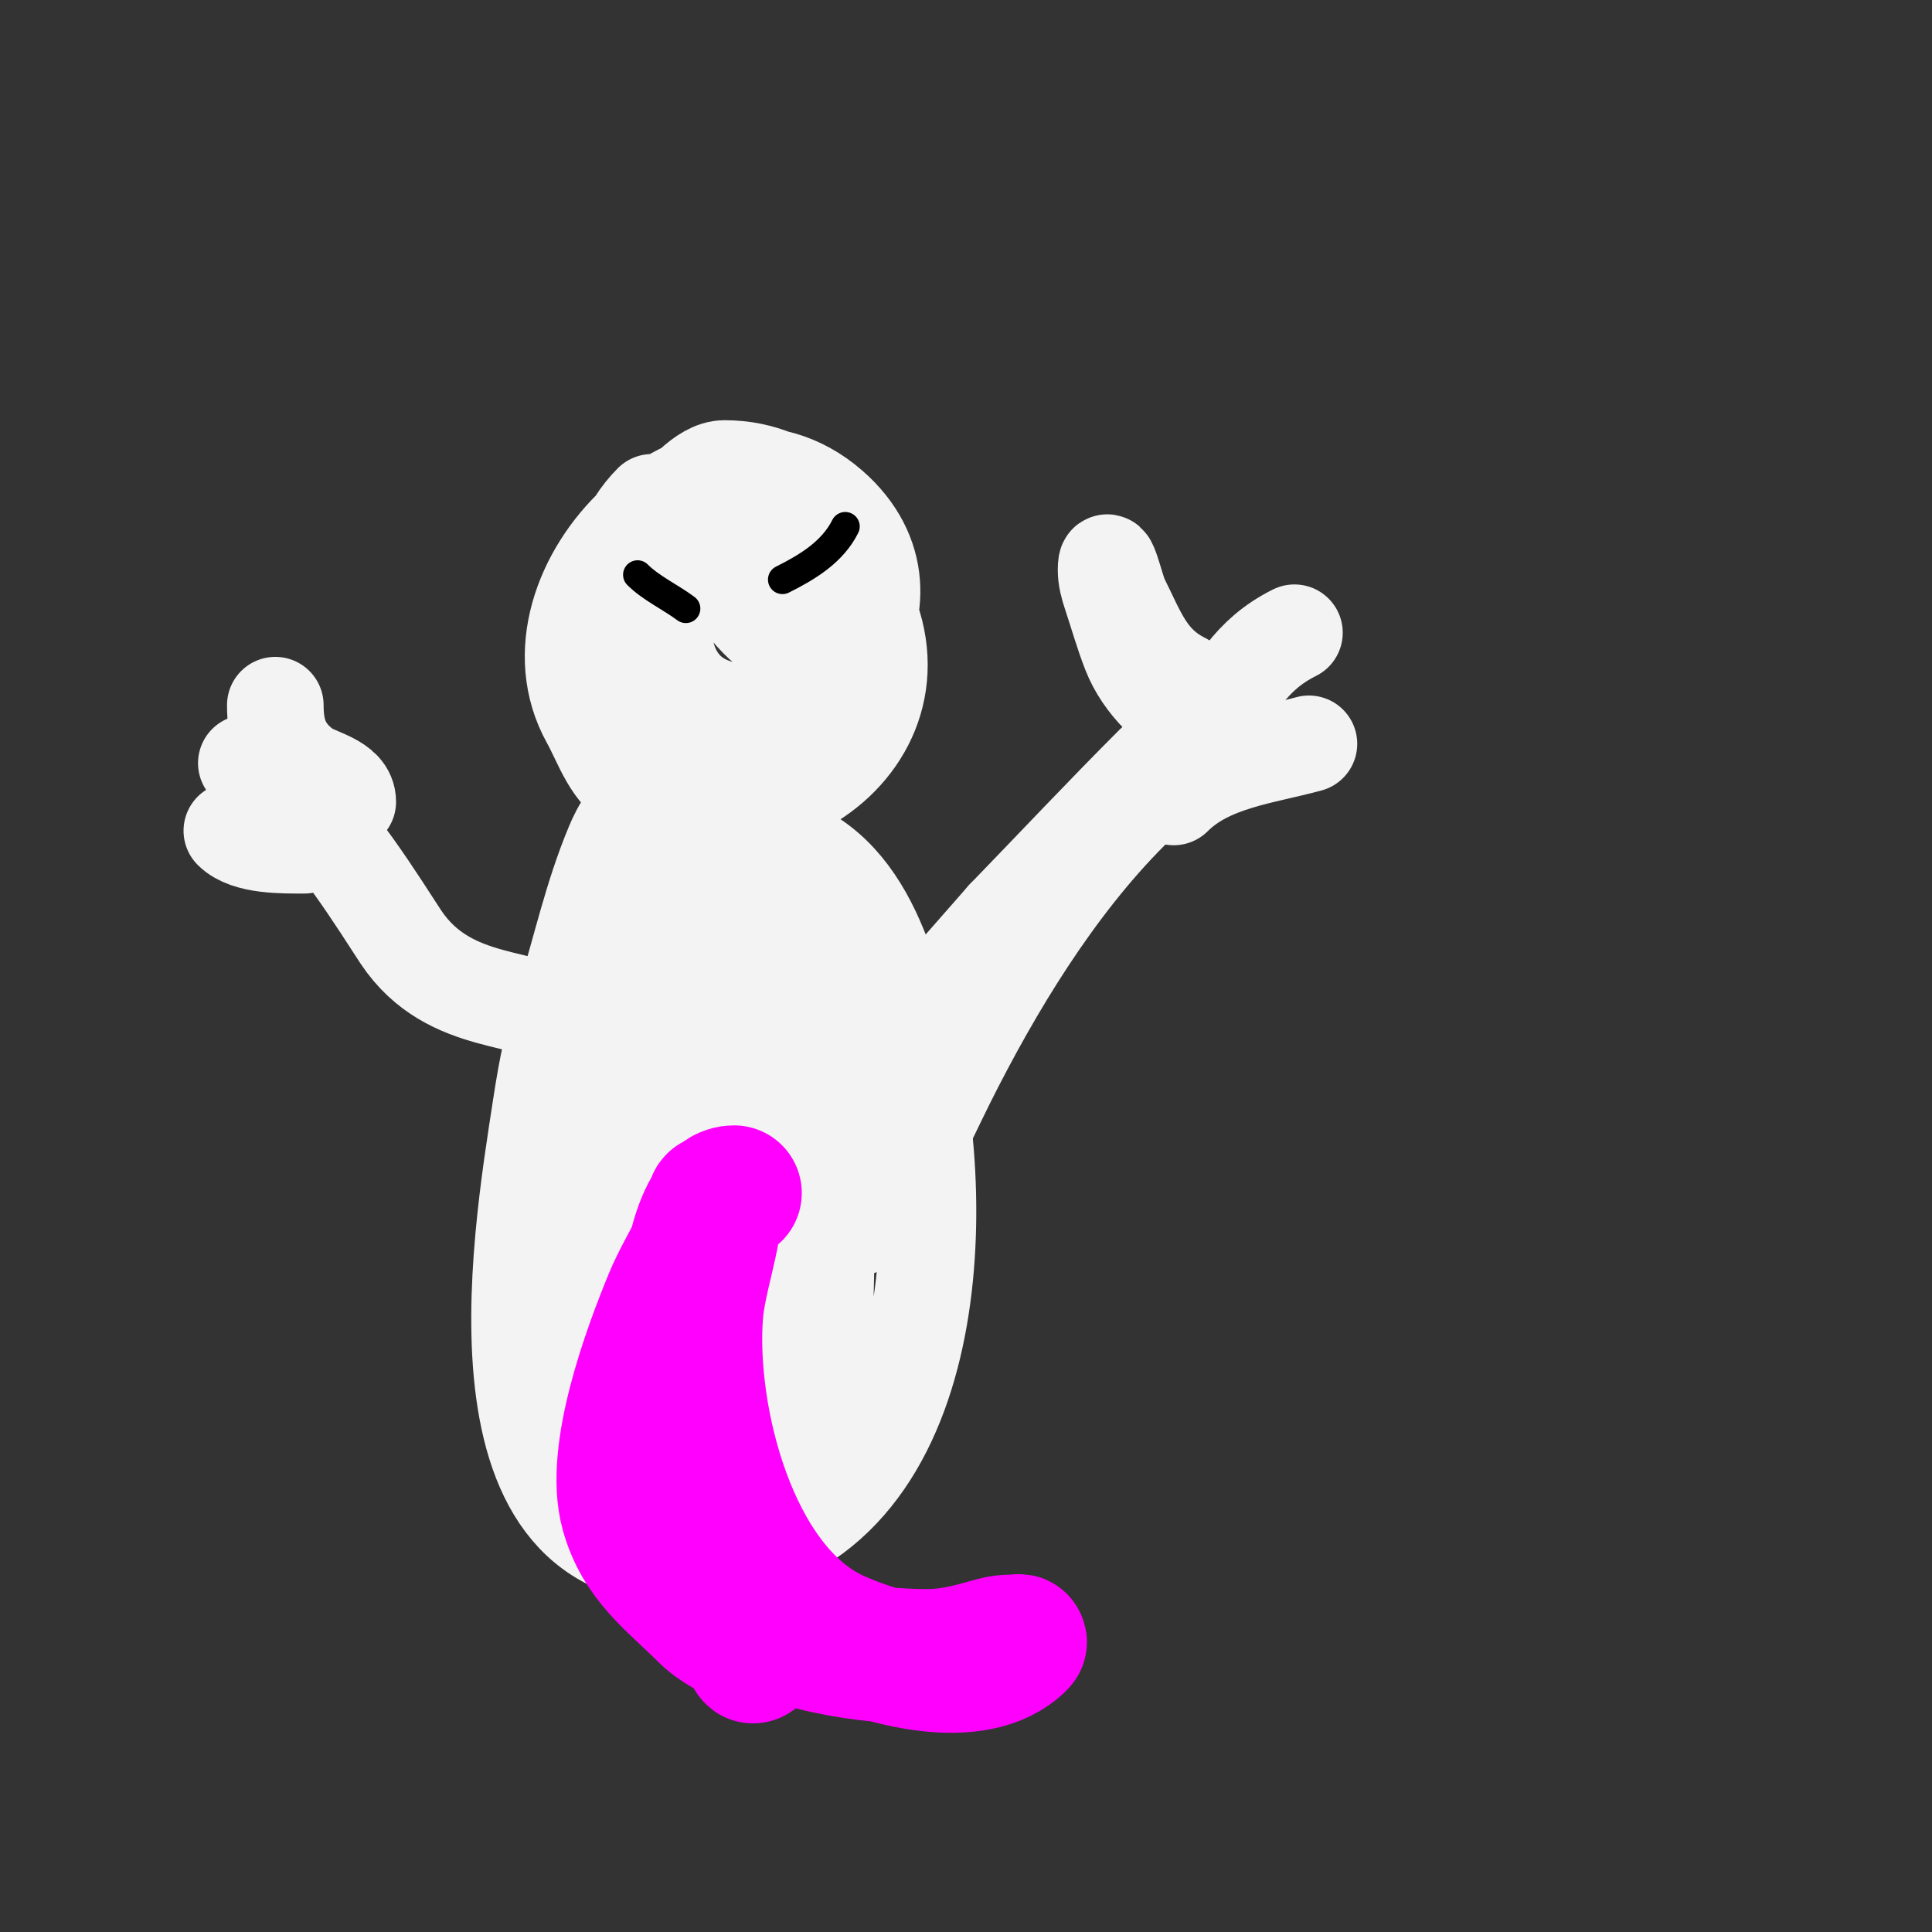 <svg viewBox='0 0 400 400' version='1.1' xmlns='http://www.w3.org/2000/svg' xmlns:xlink='http://www.w3.org/1999/xlink'><rect x="0" y="0" width="400" height="400" fill="#333333" stroke="none"/><g fill='none' stroke='#f3f3f3' stroke-width='20' stroke-linecap='round' stroke-linejoin='round'><path d='M135,104c-20.963,20.963 -1.049,79.7 33,57c22.167,-14.778 13.556,-64 -18,-64c-4.611,0 -9.233,6.233 -12,9c-14.754,14.754 -4.689,50.384 19,47c16.791,-2.399 19.137,-26.762 15,-40c-2.039,-6.525 -9.258,-13.935 -17,-12c-15.615,3.904 -26.379,37.649 -8,45c22.291,8.916 46.938,-21.804 25,-41c-25.545,-22.352 -65.134,16.758 -50,44c2.769,4.985 4.51,11.255 10,14c29.818,14.909 65.471,-14.103 43,-45c-0.956,-1.314 -6.808,-7.026 -9,-8c-3.596,-1.598 -7.438,-1.187 -11,0c-14.095,4.698 7.13,27.435 14,24c4.779,-2.39 -4.38,-15.19 -8,-17c-1.168,-0.584 -2,-0.099 -2,1'/><path d='M135,167c-4.242,0 -6.629,4.709 -8,8c-4.402,10.565 -6.684,21.223 -10,32c-2.656,8.631 -3.637,13.142 -5,22c-4.444,28.887 -16.194,98.019 34,93c48.303,-4.83 51.145,-69.418 42,-106c-4.798,-19.191 -10.758,-40.887 -34,-43c-17.7,-1.609 -25.406,21.549 -28,34c-5.332,25.592 -2.093,50.173 5,75c3.248,11.369 13.206,25.533 27,24c8.954,-0.995 11.369,-17.476 12,-24c2.377,-24.566 0.202,-48.666 -3,-73c-0.755,-5.739 -0.645,-28.544 -13,-27c-6.04,0.755 -11.533,16.11 -13,21c-6.748,22.495 -6,48.721 -6,72c0,3.378 0.604,27.802 3,29c0.422,0.211 0.739,-0.608 1,-1c3.145,-4.717 6.338,-9.461 8,-15c6.909,-23.03 9.002,-47.06 10,-71c0.25,-5.995 0,-12 0,-18c0,-2.333 0,-4.667 0,-7c0,-1 0.447,-3.894 0,-3c-2.177,4.355 -3.819,20.214 -4,21c-4.576,19.83 -7.118,39.824 -10,60c-0.364,2.548 -6.63,29.37 -2,34c1.795,1.795 2.132,-4.614 3,-7c1.087,-2.989 1.709,-12.138 2,-14c2.778,-17.779 6.504,-35.047 8,-53c0.451,-5.409 1.855,-15.629 -5,-17c-4.467,-0.893 -8.423,7.648 -10,11c-5.968,12.683 -13.46,33.789 -7,48c1.661,3.654 10.015,15.565 16,13c13.842,-5.932 16.354,-23.831 18,-37c0.469,-3.749 -0.112,-13.393 -6,-13c-23.944,1.596 -33.384,25.986 -35,47c-0.215,2.791 -2.955,12.045 0,15c1.253,1.253 7.323,0.067 9,-1c9.09,-5.784 16.492,-14.539 23,-23c9.182,-11.937 9.463,-27.439 17,-40c9.164,-15.274 22.261,-29.584 34,-43'/><path d='M208,190c10.333,-10.667 20.499,-21.499 31,-32c0.527,-0.527 -0.617,1.361 -1,2c-0.618,1.031 -1.202,2.102 -2,3c-4.083,4.594 -8.591,8.886 -12,14c-11.574,17.361 -23.683,34.395 -35,52c-3.467,5.393 -6.534,11.081 -9,17c-0.811,1.946 -1.489,3.955 -2,6c-0.162,0.647 -0.471,2.471 0,2c8.154,-8.154 12.938,-19.876 18,-30c9.811,-19.622 22.431,-40.431 38,-56'/><path d='M245,141c-7.467,-3.734 -9.334,-9.668 -13,-17c-0.914,-1.828 -3,-11.1 -3,-6c0,1.7 0.463,3.388 1,5c1.333,4 2.472,8.07 4,12c1.307,3.36 3.45,6.45 6,9'/><path d='M245,156c2.357,0 3.693,-3.039 5,-5c5.682,-8.522 8.697,-15.349 18,-20'/><path d='M243,165c7.307,-7.307 18.411,-8.385 28,-11'/><path d='M117,212c-6.477,-6.477 -23.832,-2.748 -34,-18c-3.349,-5.024 -16.201,-26 -21,-26'/><path d='M72,166c0,-4.161 -6.388,-5.041 -9,-7c-4.699,-3.524 -6,-7.533 -6,-13'/><path d='M63,175c-4.369,0 -11.855,0.145 -15,-3'/><path d='M62,168c-3.657,-3.657 -7.335,-6.335 -11,-10'/></g>
<g fill='none' stroke='#000000' stroke-width='6' stroke-linecap='round' stroke-linejoin='round'><path d='M132,119c2.786,2.786 6.848,4.636 10,7'/><path d='M162,120c5.137,-2.569 10.342,-5.684 13,-11'/></g>
<g fill='none' stroke='#ff00ff' stroke-width='28' stroke-linecap='round' stroke-linejoin='round'><path d='M152,247c-7.191,0 -9.32,18.582 -10,23c-3.301,21.454 -10.403,47.698 10,63c10.032,7.524 27.728,10 40,10c4.209,0 7.988,-0.854 12,-2c2.752,-0.786 3.638,-1 6,-1c0.333,0 1.236,-0.236 1,0c-8.976,8.976 -28.61,3.268 -38,-1c-21.8,-9.909 -30.655,-45.491 -29,-67c0.569,-7.393 4,-16.114 4,-23c0,-1.054 -0.585,2.031 -1,3c-0.707,1.65 -1.236,3.376 -2,5c-1.904,4.046 -4.297,7.865 -6,12c-4.472,10.861 -12.282,31.966 -9,44c2.68,9.827 9.457,14.457 16,21c2.846,2.846 5.718,3.812 9,6c0.485,0.323 1,4.537 1,2'/></g>
</svg>